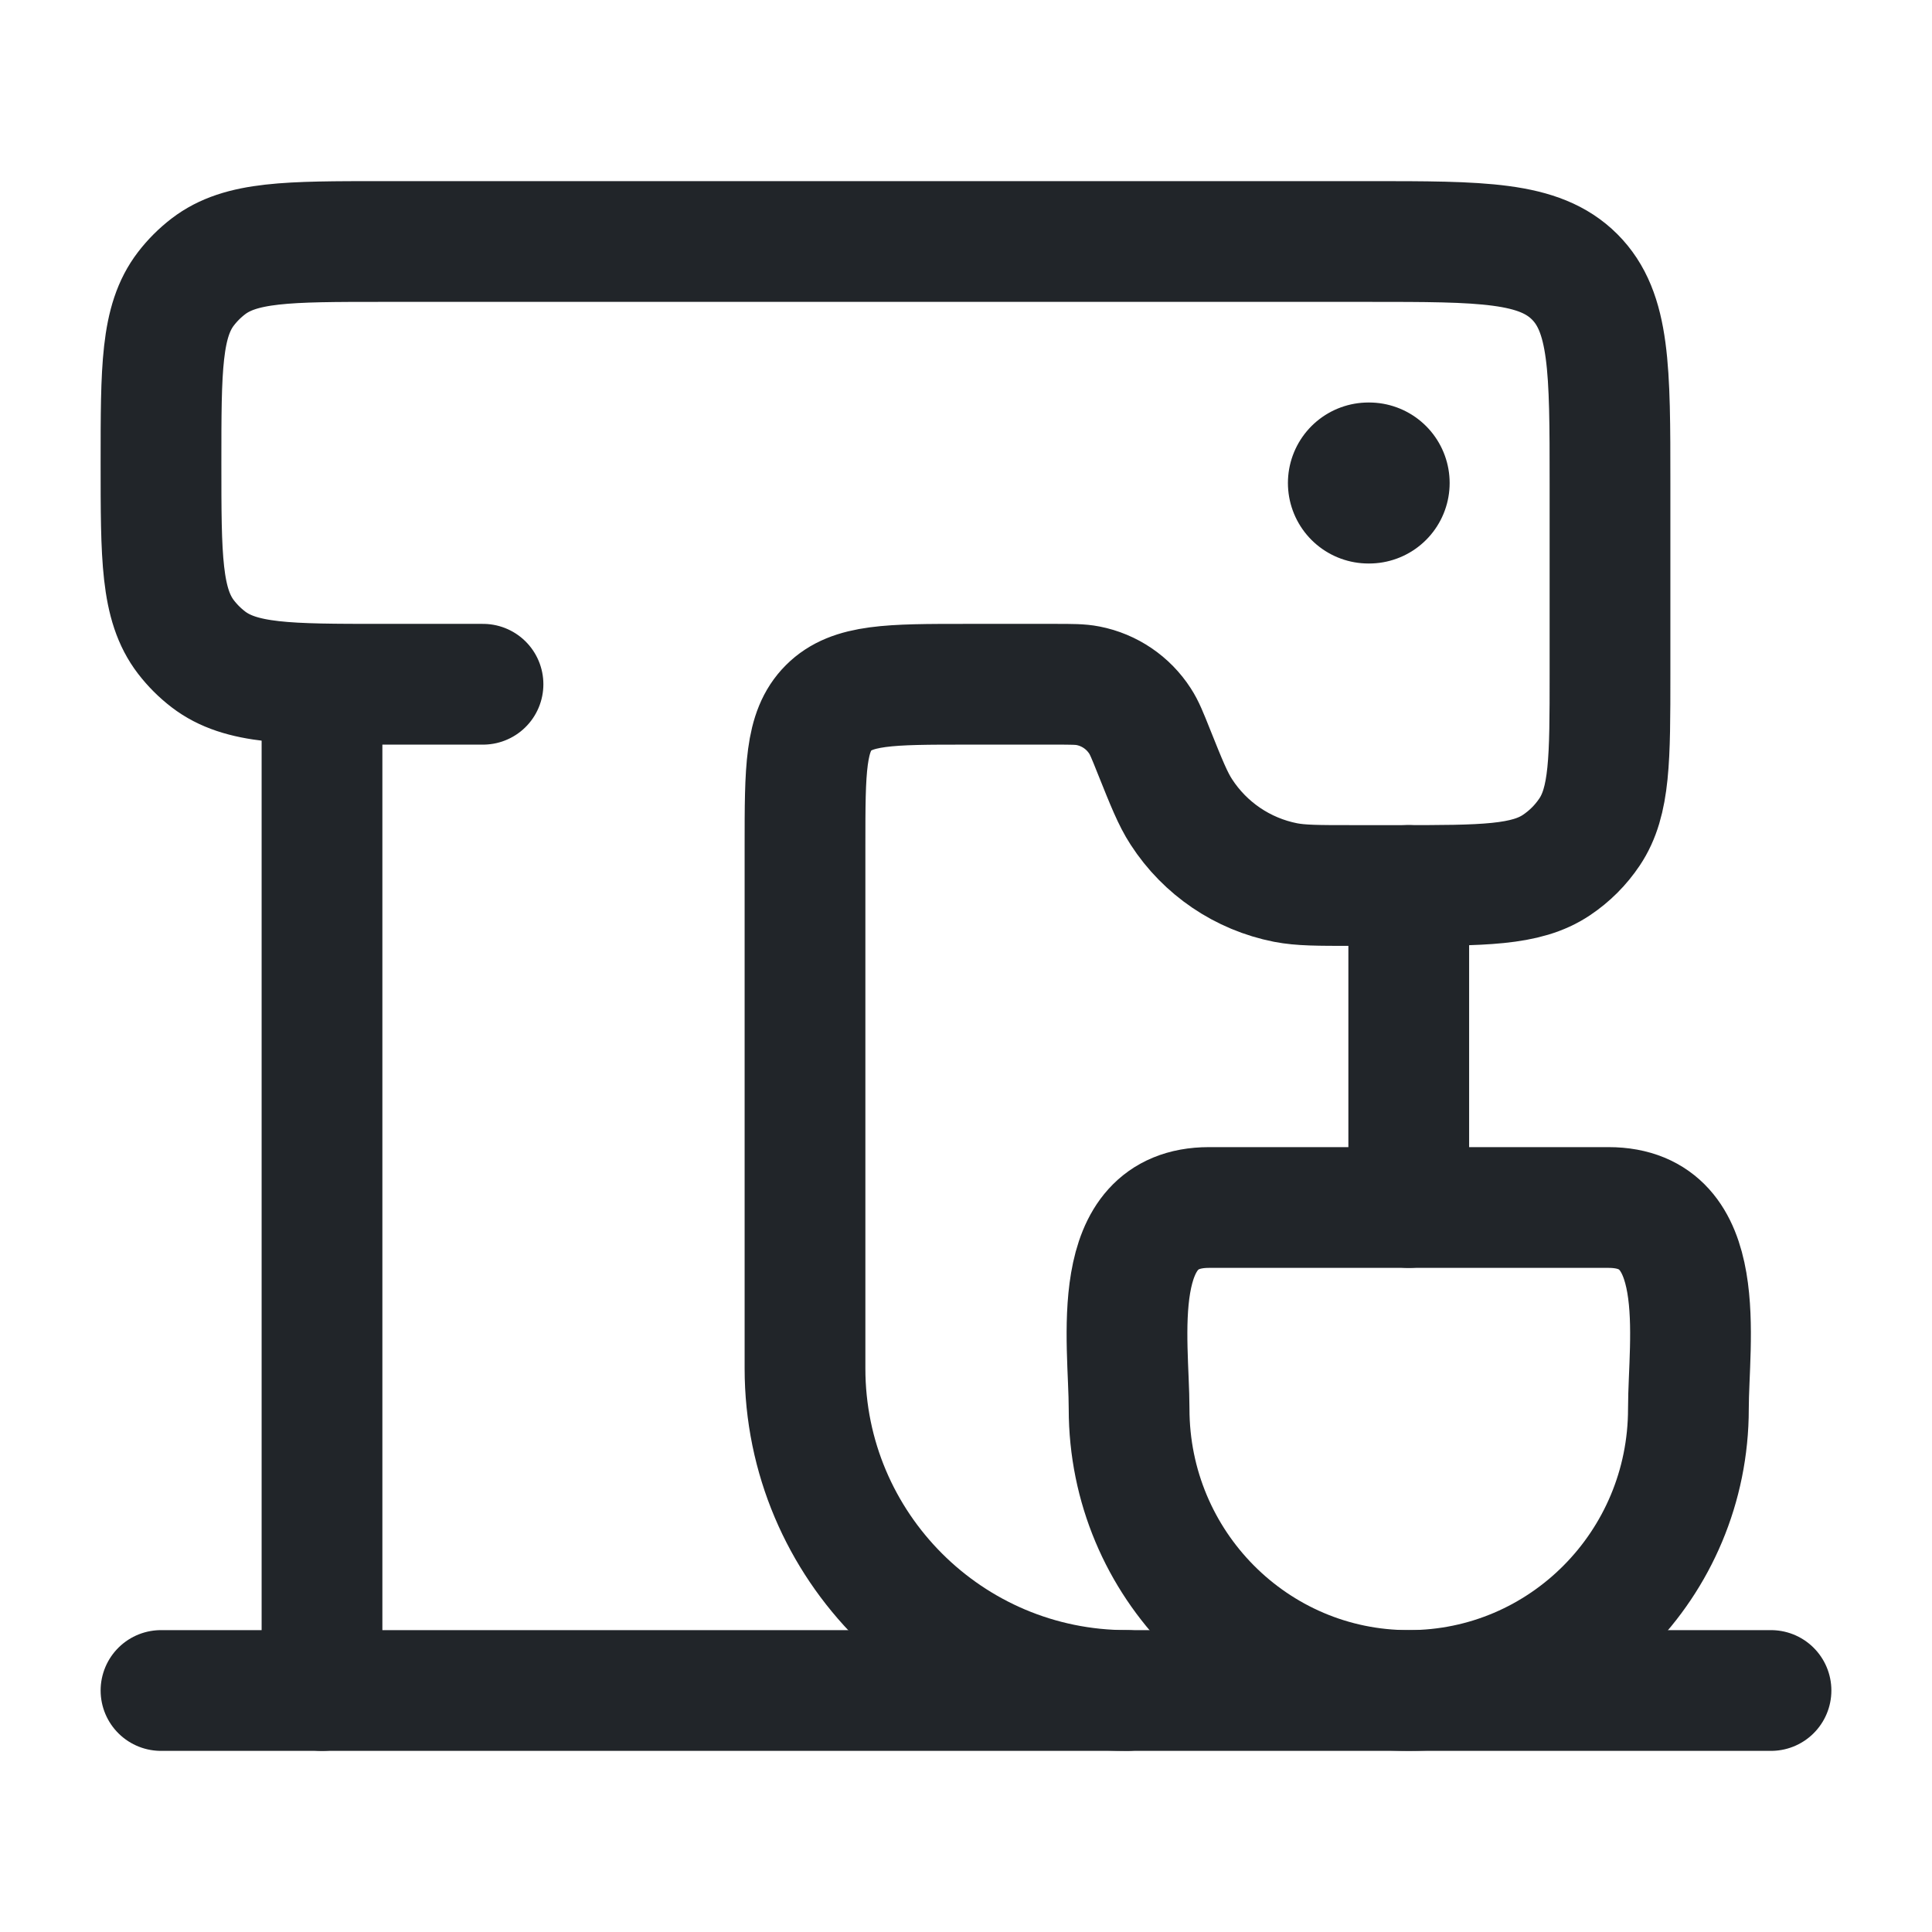 <svg xmlns="http://www.w3.org/2000/svg" width="24" height="24" viewBox="0 0 24 24" fill="none">
<path d="M6 8.5H4.75C3.577 8.5 2.991 8.5 2.587 8.19C2.483 8.11 2.39 8.017 2.31 7.913C2 7.509 2 6.923 2 5.75C2 4.577 2 3.991 2.31 3.587C2.39 3.483 2.483 3.39 2.587 3.31C2.991 3 3.577 3 4.75 3H17C18.414 3 19.121 3 19.561 3.439C20 3.879 20 4.586 20 6V8.372C20 9.428 20 9.956 19.746 10.335C19.637 10.498 19.498 10.637 19.335 10.746C18.956 11 18.428 11 17.372 11H16.795C16.371 11 16.16 11 15.969 10.963C15.437 10.858 14.97 10.542 14.675 10.086C14.569 9.923 14.491 9.727 14.333 9.333C14.255 9.137 14.215 9.038 14.162 8.957C14.015 8.729 13.782 8.571 13.516 8.519C13.42 8.5 13.314 8.5 13.102 8.5H12C11.057 8.5 10.586 8.5 10.293 8.793C10 9.086 10 9.557 10 10.5V17C10 19.209 11.791 21 14 21" stroke="#212529" stroke-width="1.5" stroke-linecap="round" stroke-linejoin="round" />
<path d="M4 8.5V21" stroke="#212529" stroke-width="1.5" stroke-linecap="round" stroke-linejoin="round" />
<path d="M2 21H22" stroke="#212529" stroke-width="1.5" stroke-linecap="round" stroke-linejoin="round" />
<path d="M19.981 15H15.019C13.746 15 14.026 16.663 14.026 17.5C14.026 19.433 15.581 21 17.5 21C19.419 21 20.974 19.433 20.974 17.5C20.974 16.663 21.254 15 19.981 15Z" stroke="#212529" stroke-width="1.5" stroke-linecap="round" stroke-linejoin="round" />
<path d="M17.5 11V15" stroke="#212529" stroke-width="1.5" stroke-linecap="round" stroke-linejoin="round" />
<path d="M17.008 6L16.999 6" stroke="#212529" stroke-width="2" stroke-linecap="round" stroke-linejoin="round" />
</svg>